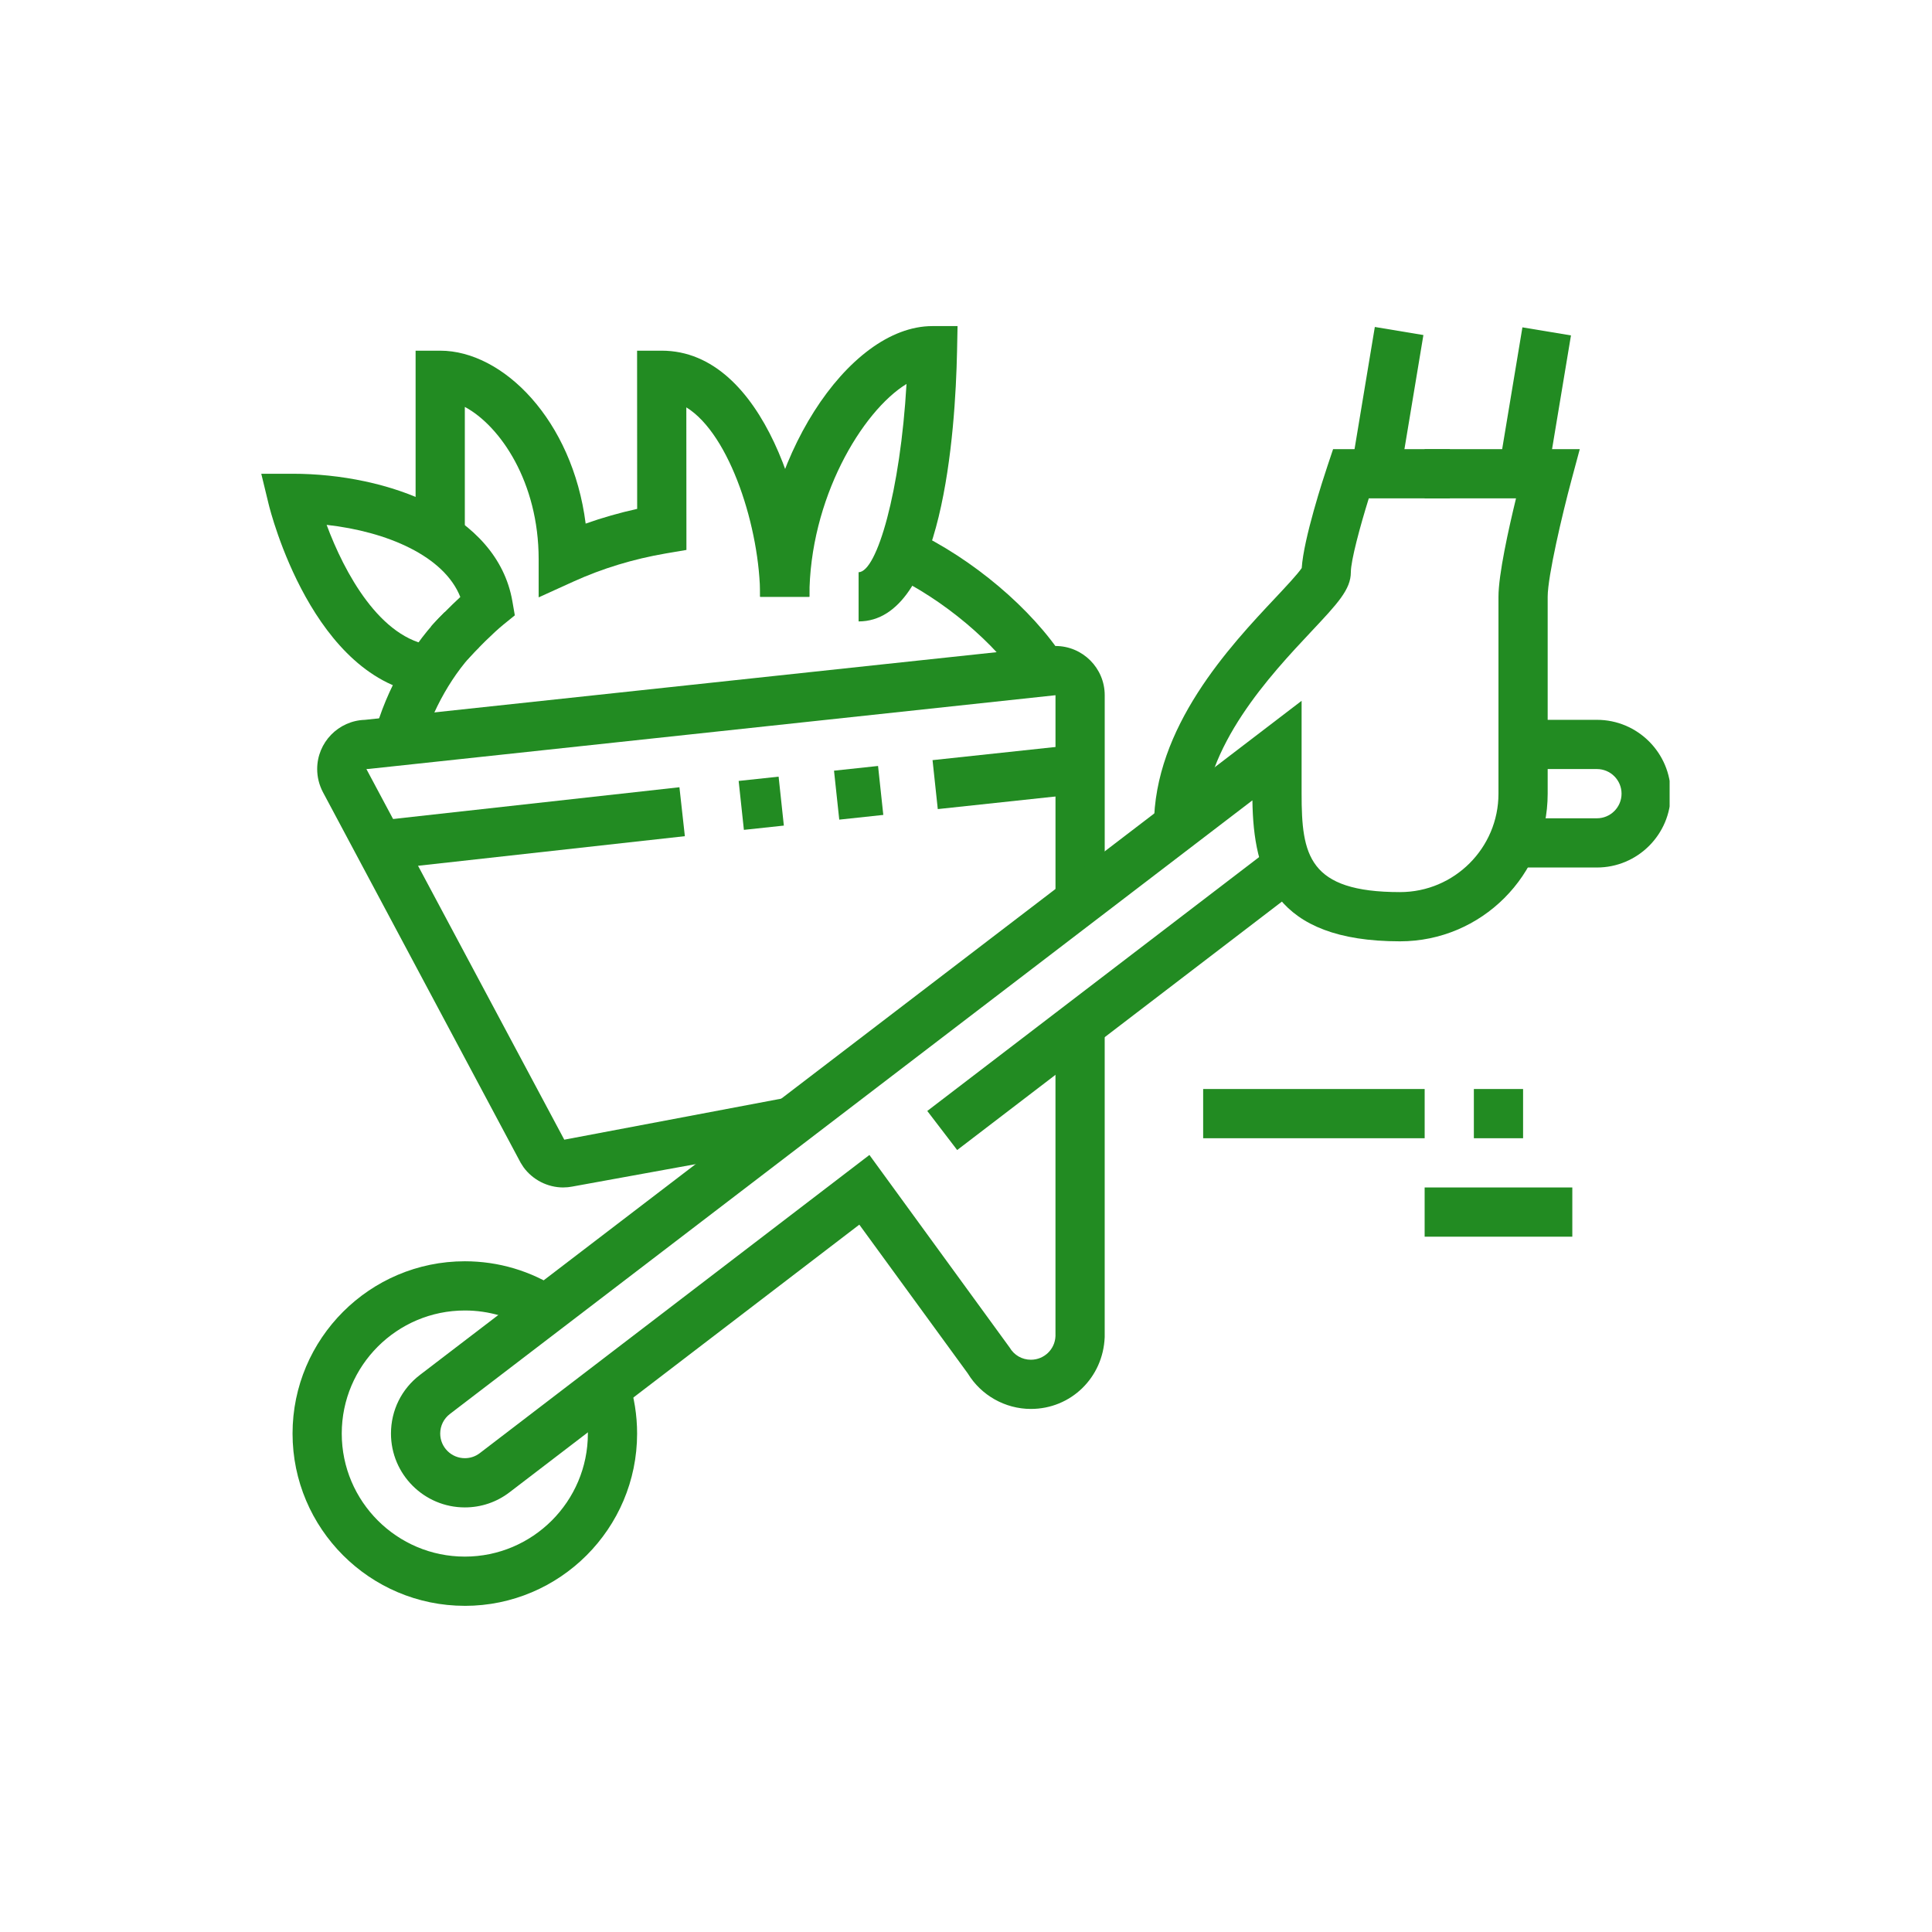 <?xml version="1.0" encoding="UTF-8"?>
<svg xmlns="http://www.w3.org/2000/svg" xmlns:xlink="http://www.w3.org/1999/xlink" width="480" zoomAndPan="magnify" viewBox="0 0 360 360" height="480" preserveAspectRatio="xMidYMid meet" version="1.0">
  <defs>
    <clipPath id="88a80faf17">
      <path d="M 54 235 L 119 235 L 119 299.262 L 54 299.262 Z M 54 235 " clip-rule="nonzero"></path>
    </clipPath>
    <clipPath id="75bf2d7abe">
      <path d="M 141 60.762 L 179 60.762 L 179 116 L 141 116 Z M 141 60.762 " clip-rule="nonzero"></path>
    </clipPath>
    <clipPath id="3f47d8902b">
      <path d="M 48.609 88 L 96 88 L 96 130 L 48.609 130 Z M 48.609 88 " clip-rule="nonzero"></path>
    </clipPath>
    <clipPath id="a34444eec2">
      <path d="M 251 60.762 L 266 60.762 L 266 90 L 251 90 Z M 251 60.762 " clip-rule="nonzero"></path>
    </clipPath>
    <clipPath id="5512ab06d5">
      <path d="M 279 60.762 L 293 60.762 L 293 90 L 279 90 Z M 279 60.762 " clip-rule="nonzero"></path>
    </clipPath>
    <clipPath id="e09790a755">
      <path d="M 281 134 L 311.109 134 L 311.109 162 L 281 162 Z M 281 134 " clip-rule="nonzero"></path>
    </clipPath>
  </defs>
  <g clip-path="url(#88a80faf17)">
    <path fill="#228b22" d="M 86.613 299.223 C 68.914 299.223 54.512 284.82 54.512 267.121 C 54.512 249.422 68.914 235.02 86.613 235.02 C 92.875 235.02 98.941 236.82 104.156 240.238 L 99.141 247.91 C 95.418 245.473 91.086 244.191 86.613 244.191 C 73.969 244.191 63.68 254.477 63.68 267.121 C 63.68 279.766 73.969 290.051 86.613 290.051 C 99.254 290.051 109.543 279.766 109.543 267.121 C 109.543 264.699 109.164 262.312 108.426 260.035 L 117.148 257.207 C 118.188 260.402 118.715 263.738 118.715 267.125 C 118.715 284.824 104.312 299.227 86.613 299.227 Z M 86.613 299.223 " fill-opacity="1" fill-rule="nonzero"></path>
  </g>
  <path fill="#228b22" d="M 70.129 152.953 L 126.602 146.691 L 127.613 155.809 L 71.141 162.074 Z M 70.129 152.953 " fill-opacity="1" fill-rule="nonzero"></path>
  <path fill="#228b22" d="M 137.637 145.516 L 145.082 144.719 L 146.059 153.836 L 138.613 154.633 Z M 137.637 145.516 " fill-opacity="1" fill-rule="nonzero"></path>
  <path fill="#228b22" d="M 155.406 143.605 L 163.613 142.727 L 164.59 151.848 L 156.383 152.727 Z M 155.406 143.605 " fill-opacity="1" fill-rule="nonzero"></path>
  <path fill="#228b22" d="M 173.766 141.641 L 200.77 138.75 L 201.746 147.871 L 174.742 150.762 Z M 173.766 141.641 " fill-opacity="1" fill-rule="nonzero"></path>
  <g clip-path="url(#75bf2d7abe)">
    <path fill="#228b22" d="M 159.988 115.793 L 159.988 106.621 C 163.402 106.621 167.777 91.453 168.914 71.547 C 160.637 76.613 150.816 92.984 150.816 111.207 L 141.645 111.207 C 141.645 86.223 157.84 60.762 173.746 60.762 L 178.426 60.762 L 178.332 65.441 C 178.02 80.578 175.621 115.793 159.988 115.793 Z M 159.988 115.793 " fill-opacity="1" fill-rule="nonzero"></path>
  </g>
  <path fill="#228b22" d="M 78.598 139.242 L 69.723 136.93 C 71.922 128.492 76.953 119.73 82.859 114.059 L 89.211 120.68 C 84.531 125.168 80.367 132.457 78.605 139.238 Z M 78.598 139.242 " fill-opacity="1" fill-rule="nonzero"></path>
  <g clip-path="url(#3f47d8902b)">
    <path fill="#228b22" d="M 79.477 129.391 C 58.297 126.828 50.383 95.289 50.059 93.949 L 48.684 88.277 L 54.52 88.277 C 72.246 88.277 92.621 95.703 95.469 112.008 L 95.93 114.66 L 93.836 116.359 C 91.938 117.898 88.938 120.895 87.078 122.93 L 80.309 116.742 C 81.766 115.148 83.84 113.031 85.773 111.242 C 82.758 103.609 72.121 99.051 60.863 97.801 C 64.145 106.648 70.832 119.105 80.578 120.285 L 79.477 129.395 Z M 79.477 129.391 " fill-opacity="1" fill-rule="nonzero"></path>
  </g>
  <path fill="#228b22" d="M 190.535 127.645 C 185.527 119.871 175.691 111.609 166.059 107.098 L 169.945 98.793 C 181.188 104.055 192.293 113.438 198.246 122.684 Z M 190.535 127.645 " fill-opacity="1" fill-rule="nonzero"></path>
  <path fill="#228b22" d="M 100.371 111.316 L 100.371 104.199 C 100.371 89.836 93.211 79.359 86.613 75.82 L 86.613 100.156 L 77.441 100.156 L 77.441 65.344 L 82.027 65.344 C 93.746 65.344 106.672 78.277 109.129 97.566 C 112.242 96.461 115.445 95.551 118.727 94.824 L 118.711 65.344 L 123.297 65.344 C 142.504 65.344 150.812 95.707 150.812 111.199 L 141.641 111.199 C 141.641 98.652 136.082 80.945 127.887 75.906 L 127.906 102.473 L 124.09 103.121 C 118.023 104.16 112.223 105.926 106.852 108.367 L 100.367 111.312 Z M 100.371 111.316 " fill-opacity="1" fill-rule="nonzero"></path>
  <path fill="#228b22" d="M 172.785 207.012 L 237.195 157.734 L 242.766 165.016 L 178.355 214.293 Z M 172.785 207.012 " fill-opacity="1" fill-rule="nonzero"></path>
  <path fill="#228b22" d="M 104.961 221.266 C 102.039 221.266 99.27 219.852 97.547 217.492 L 97.02 216.668 L 60.168 147.598 C 59.469 146.266 59.102 144.789 59.102 143.301 C 59.102 138.34 63.062 134.285 67.988 134.133 C 153.5 124.957 196.395 120.371 196.676 120.371 C 201.734 120.371 205.848 124.484 205.848 129.543 L 205.848 167.91 L 196.676 167.91 L 196.676 129.543 C 195.246 129.703 70.027 143.141 68.762 143.273 L 68.273 143.301 L 105.145 212.363 L 146.664 204.512 L 148.305 213.527 L 106.609 221.105 C 106.094 221.207 105.535 221.262 104.965 221.262 Z M 104.961 221.266 " fill-opacity="1" fill-rule="nonzero"></path>
  <path fill="#228b22" d="M 86.613 280.883 C 79.023 280.883 72.852 274.711 72.852 267.121 C 72.852 262.801 74.82 258.812 78.258 256.191 L 242.535 130.586 L 242.535 147.891 C 242.535 159.309 243.77 166.23 260.879 166.23 C 270.992 166.23 279.219 158.004 279.219 147.891 L 279.219 111.203 C 279.219 107.055 281.09 98.613 282.488 92.859 L 265.461 92.859 L 265.461 83.691 L 294.367 83.691 L 292.816 89.461 C 291.105 95.84 288.387 107.395 288.387 111.203 L 288.387 147.891 C 288.387 163.059 276.043 175.402 260.871 175.402 C 237.398 175.402 233.566 162.941 233.367 149.133 L 83.832 263.473 C 82.688 264.352 82.027 265.68 82.027 267.121 C 82.027 269.652 84.086 271.711 86.617 271.711 C 87.633 271.711 88.598 271.387 89.398 270.773 L 162.004 215.211 L 188.125 251.082 C 188.961 252.512 190.441 253.367 192.09 253.367 C 194.559 253.367 196.578 251.43 196.672 248.965 L 196.672 191.004 L 205.844 191.004 L 205.844 249.137 C 205.555 256.73 199.516 262.535 192.09 262.535 C 187.301 262.535 182.816 260.004 180.332 255.918 L 160.121 228.195 L 94.965 278.051 C 92.551 279.902 89.66 280.883 86.613 280.883 Z M 86.613 280.883 " fill-opacity="1" fill-rule="nonzero"></path>
  <path fill="#228b22" d="M 224.191 153.895 L 215.02 153.895 C 215.02 135.465 229.203 120.379 237.676 111.371 C 239.543 109.379 241.832 106.945 242.559 105.84 C 242.91 100.383 246.582 89.125 247.355 86.824 L 248.402 83.691 L 270.16 83.691 L 270.16 92.859 L 255.055 92.859 C 253.434 98.07 251.711 104.438 251.711 106.621 C 251.711 109.836 249.25 112.449 244.359 117.656 C 236.82 125.68 224.195 139.105 224.195 153.895 Z M 224.191 153.895 " fill-opacity="1" fill-rule="nonzero"></path>
  <g clip-path="url(#a34444eec2)">
    <path fill="#228b22" d="M 251.762 87.52 L 256.18 60.926 L 265.23 62.43 L 260.809 89.023 Z M 251.762 87.52 " fill-opacity="1" fill-rule="nonzero"></path>
  </g>
  <g clip-path="url(#5512ab06d5)">
    <path fill="#228b22" d="M 279.27 87.516 L 283.68 60.996 L 292.727 62.5 L 288.316 89.02 Z M 279.27 87.516 " fill-opacity="1" fill-rule="nonzero"></path>
  </g>
  <path fill="#228b22" d="M 224.191 202.922 L 265.465 202.922 L 265.465 212.094 L 224.191 212.094 Z M 224.191 202.922 " fill-opacity="1" fill-rule="nonzero"></path>
  <path fill="#228b22" d="M 274.633 202.922 L 283.805 202.922 L 283.805 212.094 L 274.633 212.094 Z M 274.633 202.922 " fill-opacity="1" fill-rule="nonzero"></path>
  <path fill="#228b22" d="M 265.461 221.266 L 292.977 221.266 L 292.977 230.438 L 265.461 230.438 Z M 265.461 221.266 " fill-opacity="1" fill-rule="nonzero"></path>
  <g clip-path="url(#e09790a755)">
    <path fill="#228b22" d="M 297.562 161.648 L 281.906 161.648 L 281.906 152.477 L 297.562 152.477 C 300.094 152.477 302.152 150.422 302.152 147.891 C 302.152 145.355 300.094 143.301 297.562 143.301 L 283.805 143.301 L 283.805 134.129 L 297.562 134.129 C 305.152 134.129 311.32 140.301 311.32 147.891 C 311.32 155.477 305.152 161.648 297.562 161.648 Z M 297.562 161.648 " fill-opacity="1" fill-rule="nonzero"></path>
  </g>
</svg>
